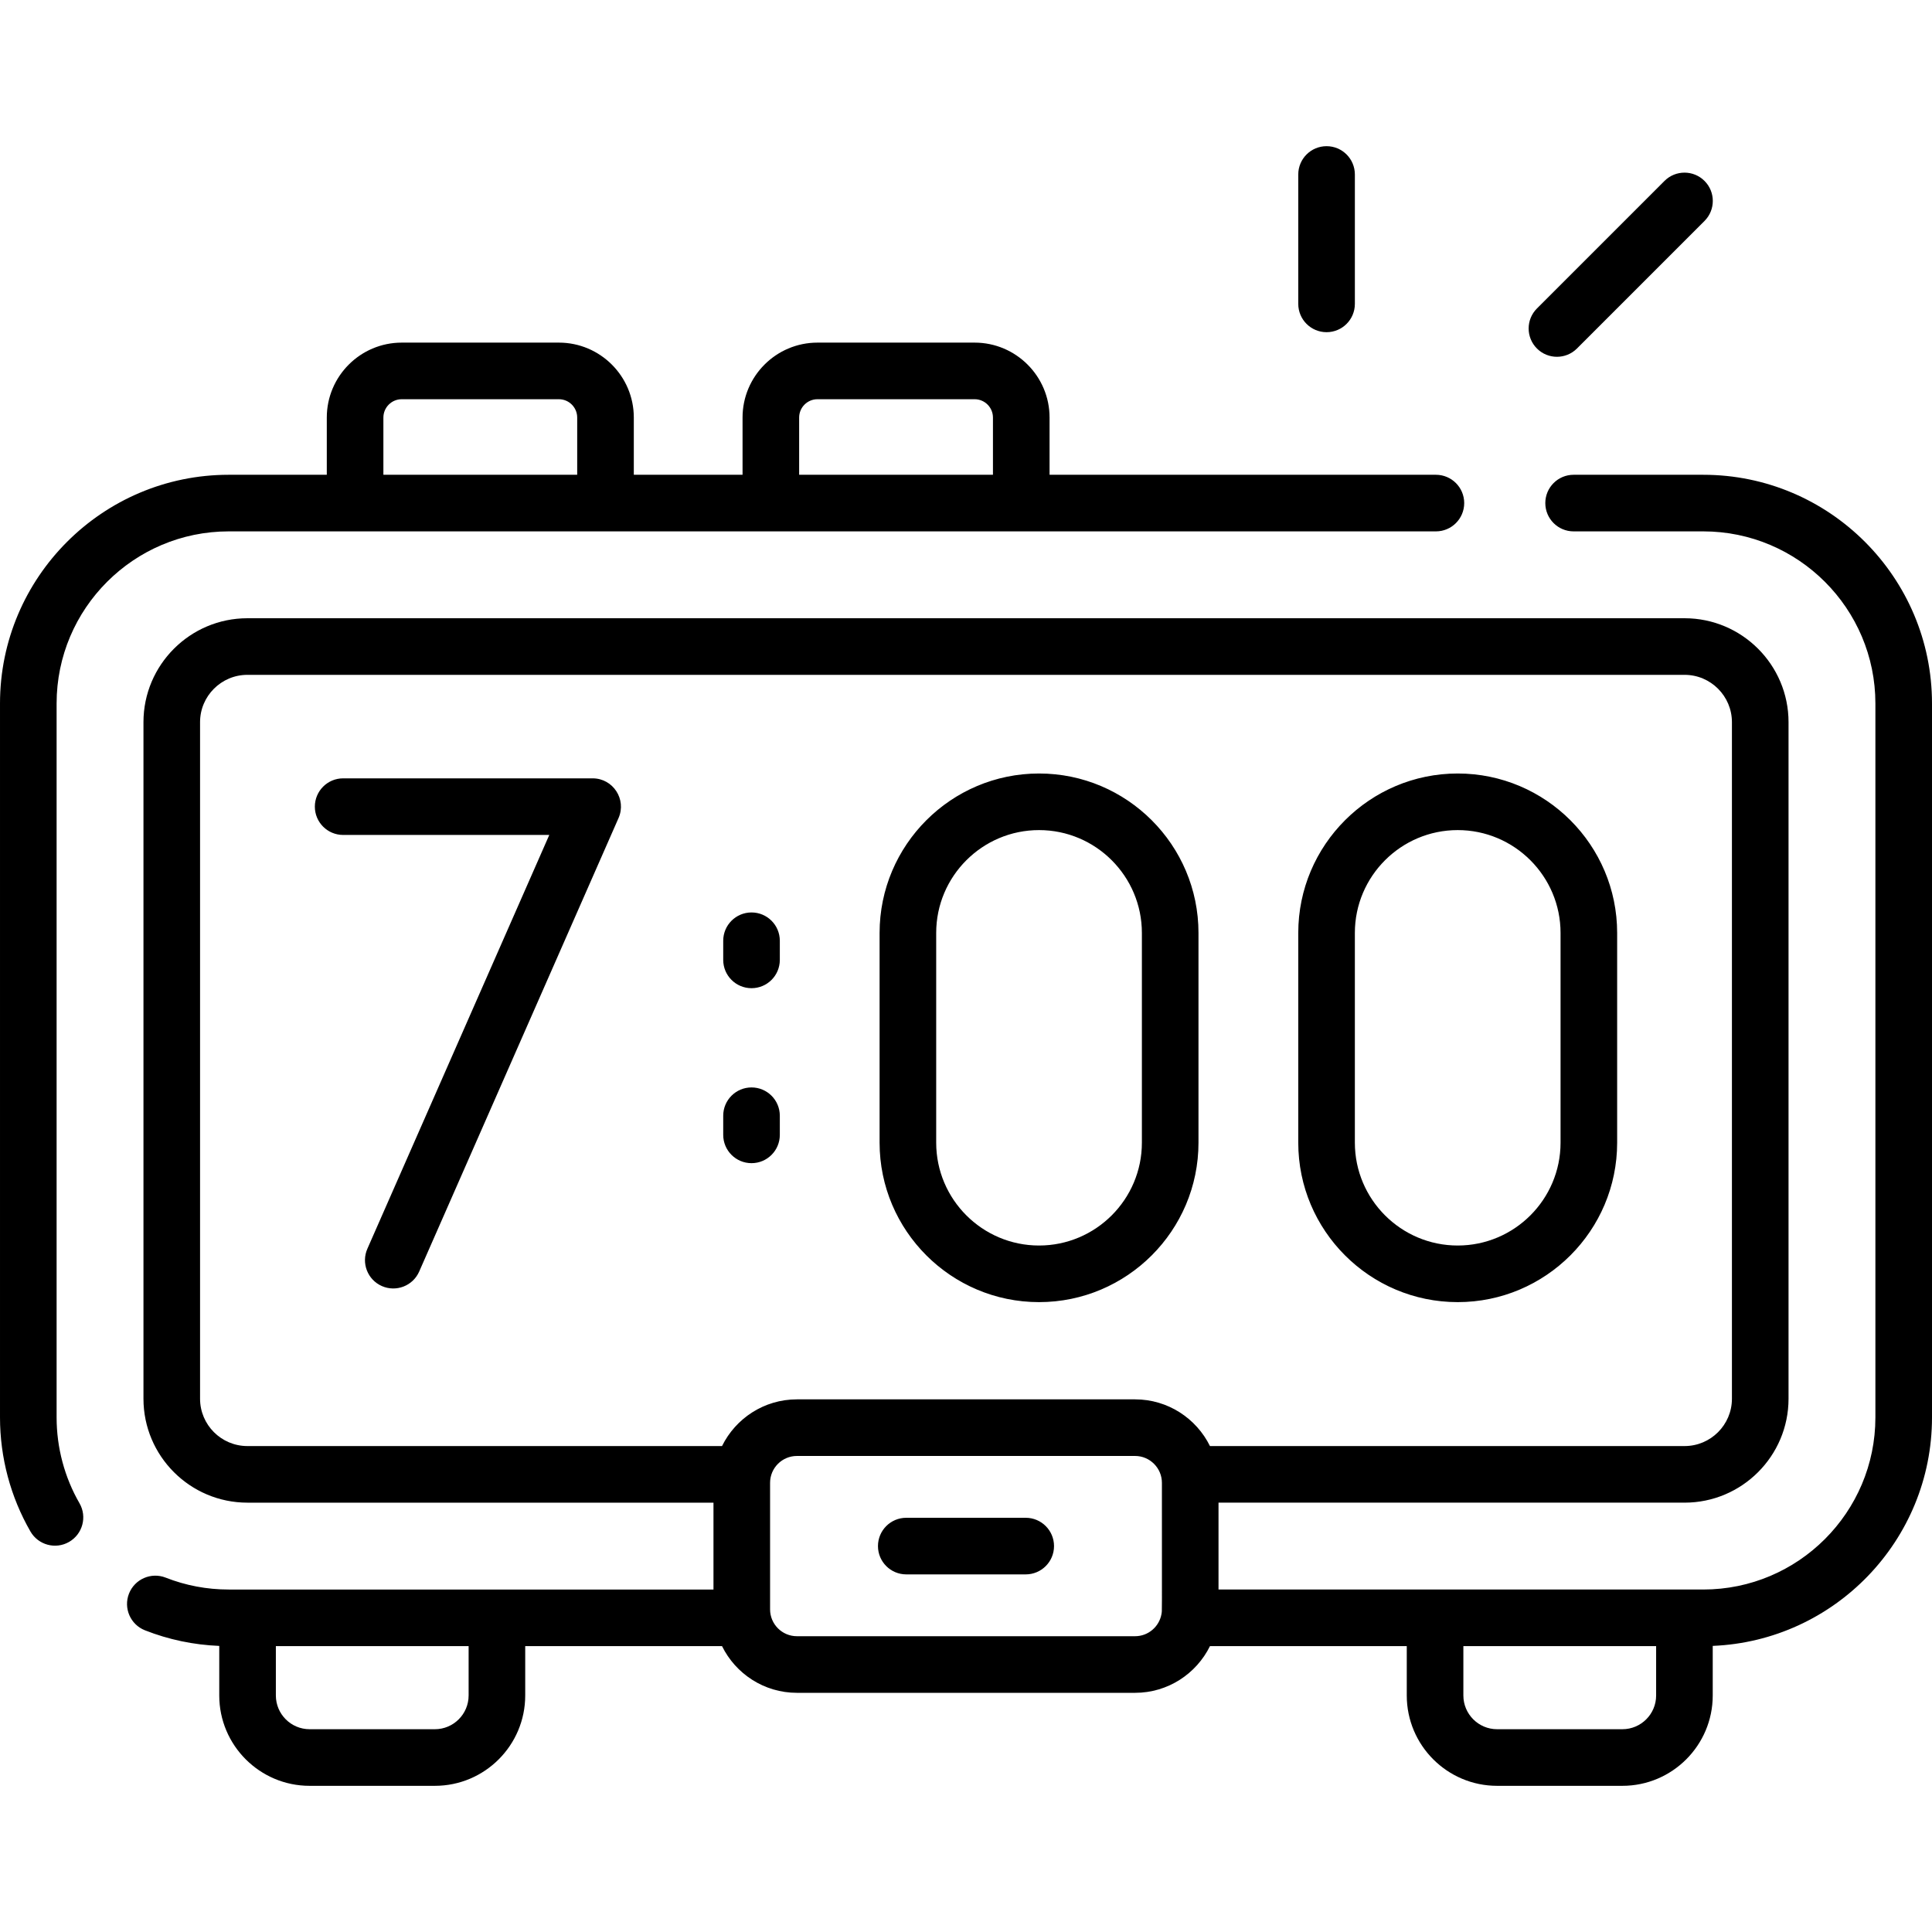 <svg id="Capa_1" enable-background="new 0 0 512 512" height="512" viewBox="0 0 512 512" width="512" xmlns="http://www.w3.org/2000/svg"><g><path d="m351.554 88.033c4.143 0 7.5-3.357 7.5-7.5v-34.294c0-4.143-3.357-7.5-7.5-7.5s-7.5 3.357-7.5 7.5v34.294c0 4.143 3.357 7.5 7.5 7.5zm66.357 4.326 33.804-33.805c2.929-2.93 2.929-7.678 0-10.607-2.93-2.928-7.678-2.928-10.607 0l-33.804 33.805c-2.929 2.93-2.929 7.678 0 10.607 2.93 2.929 7.677 2.928 10.607 0zm-357.304 48.462h319.924c4.142 0 7.5-3.357 7.5-7.5s-3.358-7.5-7.5-7.5h-102.386v-15.168c0-10.948-8.907-19.855-19.856-19.855h-41.649c-10.949 0-19.856 8.907-19.856 19.855v15.168h-28.818v-15.168c0-10.948-8.907-19.855-19.856-19.855h-41.65c-10.949 0-19.856 8.907-19.856 19.855v15.168h-25.997c-33.419 0-60.607 27.189-60.607 60.608v189.203c0 10.623 2.79 21.078 8.07 30.235 2.054 3.564 6.632 4.833 10.243 2.751 3.588-2.068 4.82-6.654 2.751-10.243-3.966-6.882-6.064-14.746-6.064-22.743v-189.203c0-25.149 20.459-45.608 45.607-45.608zm151.176-30.168c0-2.678 2.179-4.855 4.856-4.855h41.648c2.678 0 4.856 2.178 4.856 4.855v15.168h-51.361v-15.168zm-110.179 0c0-2.678 2.179-4.855 4.856-4.855h41.648c2.678 0 4.856 2.178 4.856 4.855v15.168h-51.361v-15.168zm55.451 95.617h-66.117c-4.143 0-7.5 3.357-7.5 7.5s3.357 7.5 7.5 7.5h54.628l-48.21 109.668c-1.667 3.792.056 8.218 3.848 9.885 3.777 1.659 8.211-.04 9.885-3.848l52.832-120.186c2.175-4.949-1.455-10.519-6.866-10.519zm229.253-1.285c-23.299 0-42.254 18.955-42.254 42.254v55.582c0 23.3 18.955 42.255 42.254 42.255 23.3 0 42.255-18.955 42.255-42.255v-55.582c0-23.299-18.956-42.254-42.255-42.254zm27.255 97.836c0 15.028-12.227 27.255-27.255 27.255s-27.254-12.227-27.254-27.255v-55.582c0-15.028 12.226-27.254 27.254-27.254s27.255 12.226 27.255 27.254zm-141.734 99.408h-31.658c-4.143 0-7.5 3.357-7.5 7.5s3.357 7.5 7.5 7.5h31.658c4.143 0 7.5-3.357 7.5-7.5 0-4.142-3.357-7.5-7.5-7.5zm3.528-197.244c-23.3 0-42.255 18.955-42.255 42.254v55.582c0 23.3 18.955 42.255 42.255 42.255s42.255-18.955 42.255-42.255v-55.582c0-23.299-18.955-42.254-42.255-42.254zm27.255 97.836c0 15.028-12.227 27.255-27.255 27.255s-27.255-12.227-27.255-27.255v-55.582c0-15.028 12.227-27.254 27.255-27.254s27.255 12.226 27.255 27.254zm148.781-177h-34.37c-4.143 0-7.5 3.357-7.5 7.5s3.357 7.5 7.5 7.5h34.37c25.148 0 45.607 20.459 45.607 45.607v189.203c0 25.148-20.459 45.607-45.607 45.607h-128.473v-23.02h123.519c15.186 0 27.542-12.355 27.542-27.543v-179.291c0-15.188-12.355-27.543-27.542-27.543h-380.876c-15.188 0-27.543 12.355-27.543 27.543v179.293c0 15.188 12.355 27.543 27.543 27.543h123.517v23.02h-128.473c-5.766 0-11.383-1.06-16.694-3.15-3.851-1.514-8.208.378-9.726 4.233-1.517 3.854.379 8.208 4.233 9.726 6.296 2.477 12.908 3.86 19.687 4.134v13.14c0 13.2 10.739 23.939 23.939 23.939h33.203c13.201 0 23.94-10.739 23.94-23.939v-13.082h52.156c3.608 7.323 11.147 12.375 19.846 12.375h89.615c8.7 0 16.239-5.052 19.847-12.375h52.155v13.082c0 13.2 10.739 23.939 23.939 23.939h33.204c13.2 0 23.94-10.739 23.94-23.939v-13.145c32.264-1.319 58.109-27.966 58.109-60.546v-189.203c0-33.419-27.189-60.608-60.607-60.608zm-327.203 323.5c0 4.93-4.011 8.939-8.94 8.939h-33.203c-4.93 0-8.939-4.01-8.939-8.939v-13.082h51.083v13.082zm183.613-21.568c-.594 3.326-3.501 5.861-6.995 5.861h-89.615c-3.922 0-7.112-3.191-7.112-7.113v-33.543c0-3.922 3.19-7.113 7.112-7.113h89.615c3.939 0 7.112 3.224 7.112 7.113-.014 37.551.067 33.394-.117 34.795zm-6.995-56.908h-89.615c-8.699 0-16.239 5.052-19.846 12.375h-125.784c-6.916 0-12.543-5.627-12.543-12.543v-179.293c0-6.916 5.627-12.543 12.543-12.543h380.876c6.916 0 12.542 5.627 12.542 12.543v179.293c0 6.916-5.626 12.543-12.542 12.543h-125.785c-3.608-7.323-11.147-12.375-19.846-12.375zm138.085 78.476c0 4.93-4.01 8.939-8.94 8.939h-33.204c-4.93 0-8.939-4.01-8.939-8.939v-13.082h51.083zm-239.731-207.511c-4.143 0-7.5 3.357-7.5 7.5v5.071c0 4.143 3.357 7.5 7.5 7.5s7.5-3.357 7.5-7.5v-5.071c0-4.143-3.357-7.5-7.5-7.5zm0 46.371c-4.143 0-7.5 3.357-7.5 7.5v5.07c0 4.143 3.357 7.5 7.5 7.5s7.5-3.357 7.5-7.5v-5.07c0-4.143-3.357-7.5-7.5-7.5z"/></g></svg>